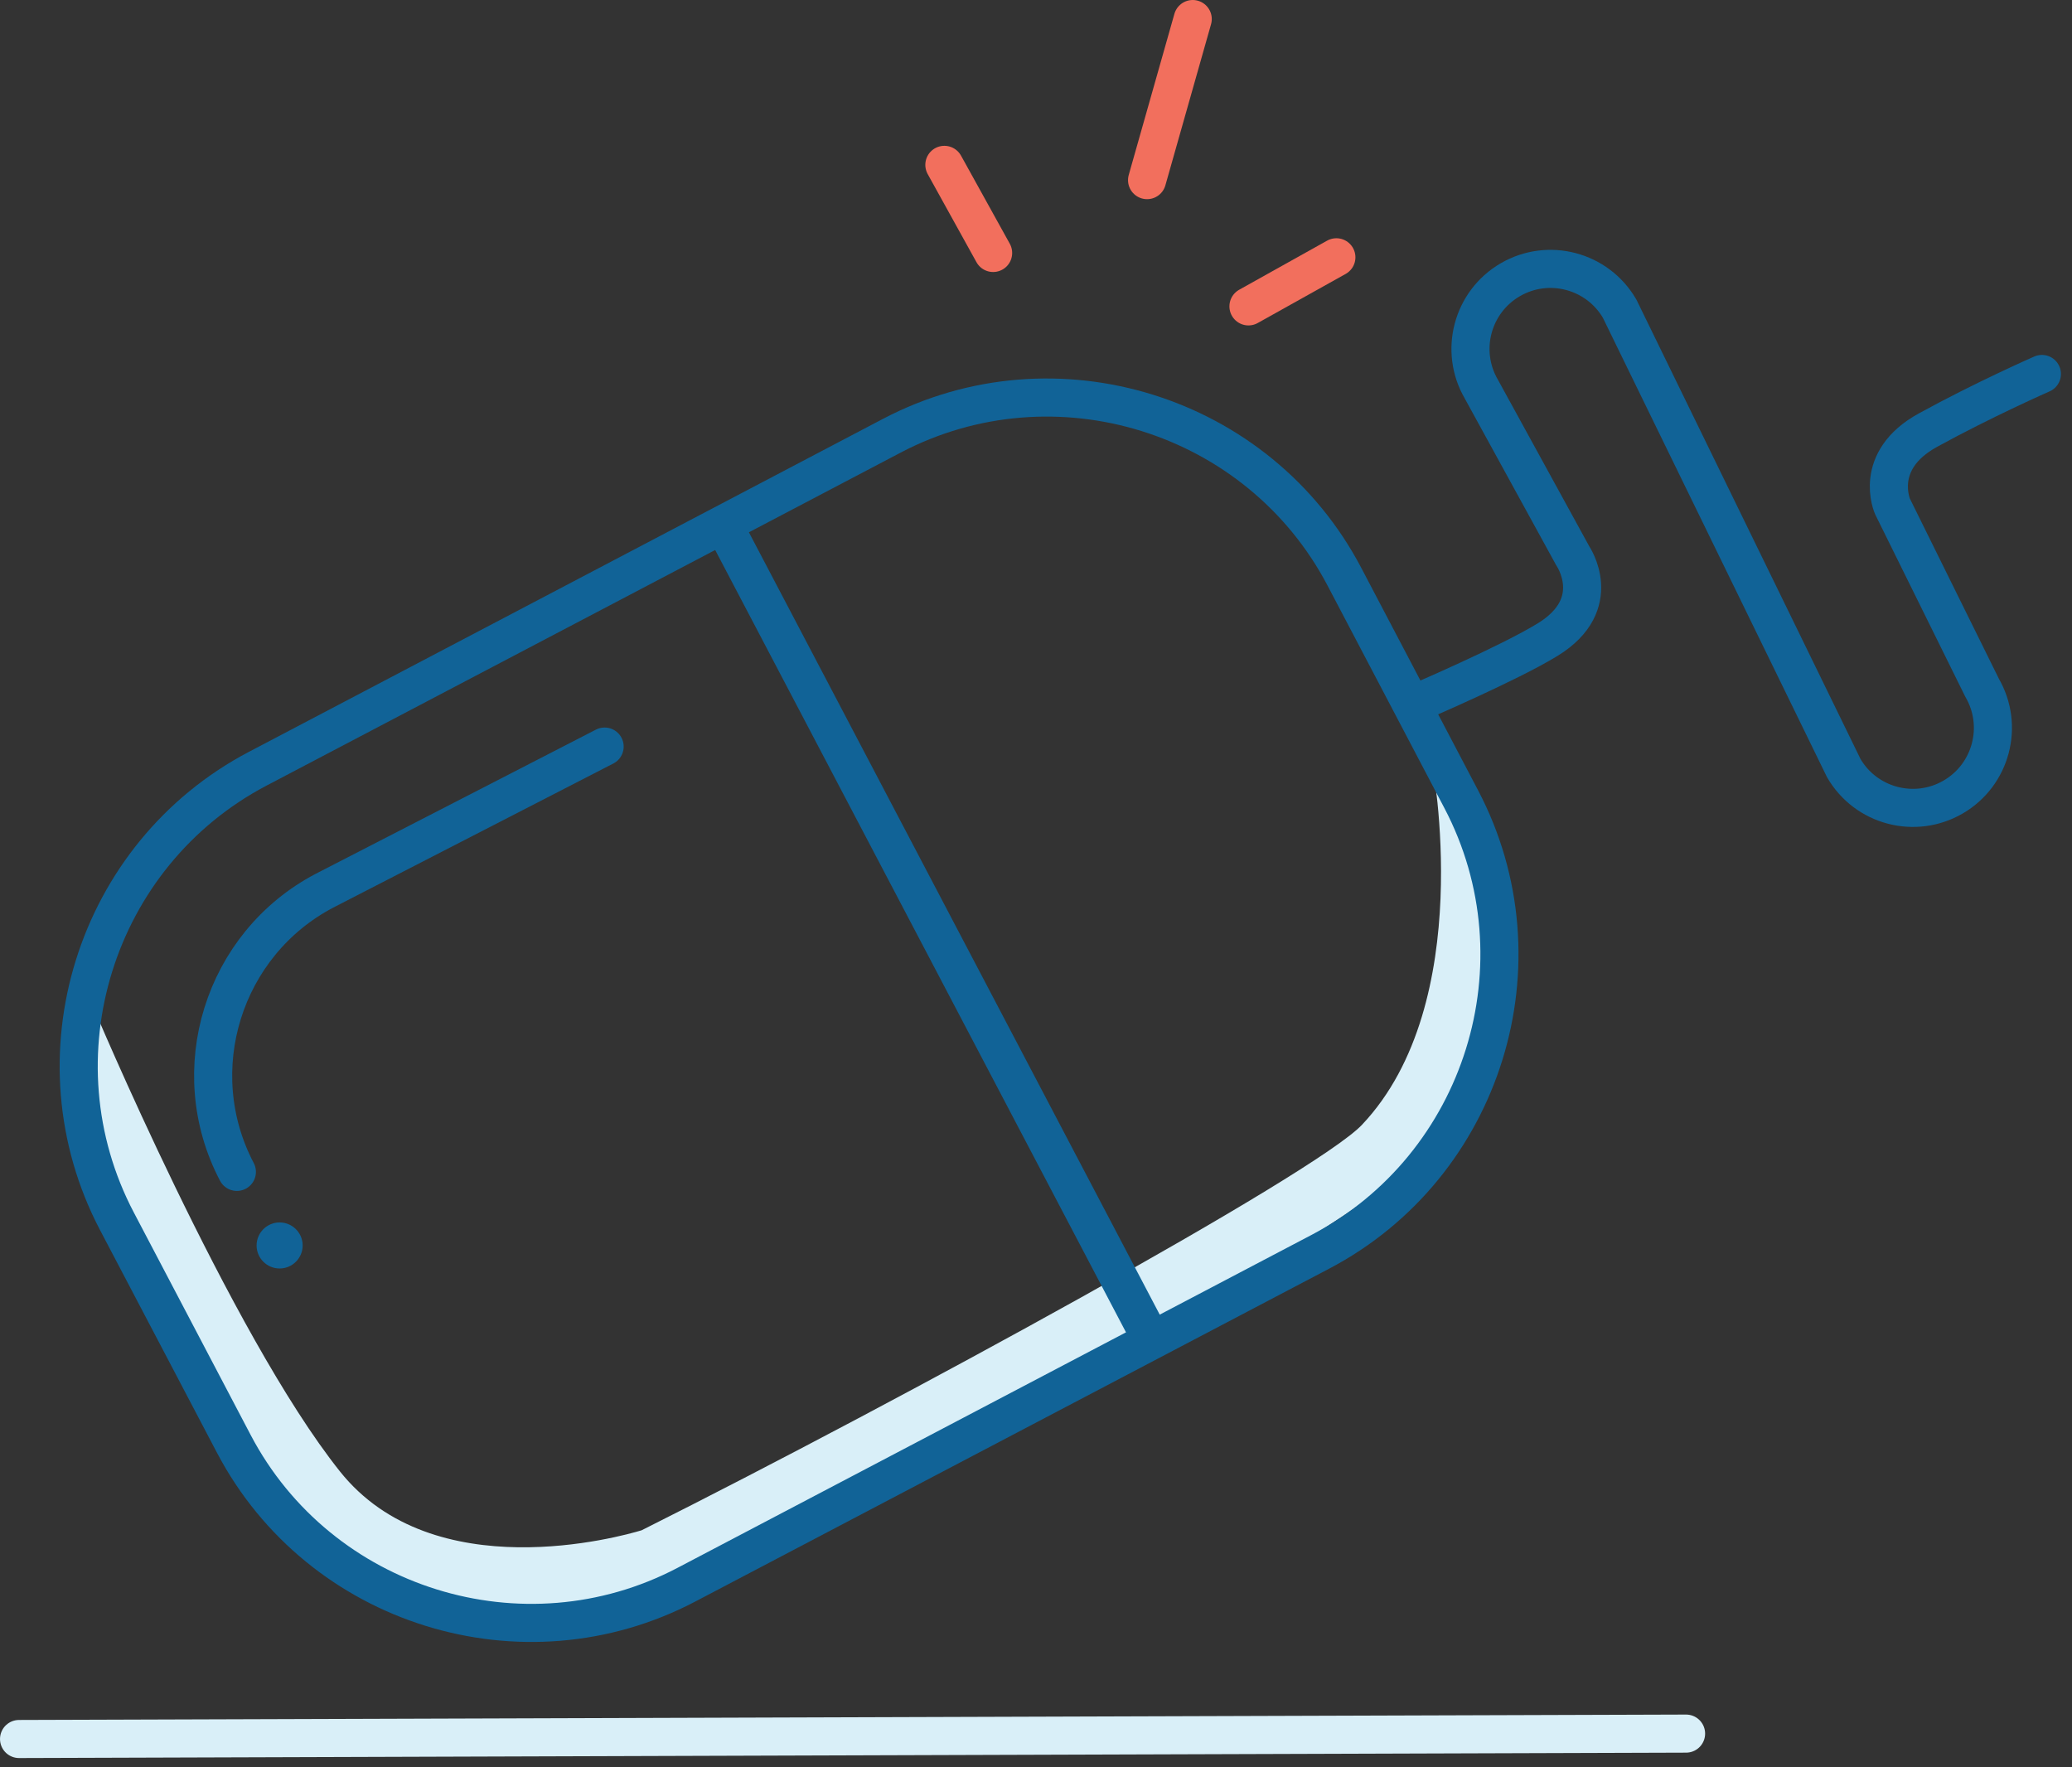 <?xml version="1.0" encoding="UTF-8"?> <svg xmlns="http://www.w3.org/2000/svg" xmlns:xlink="http://www.w3.org/1999/xlink" width="136px" height="116px" viewBox="0 0 136 116" version="1.1"><rect x="0" y="0" width="136" height="116" fill="#333333" stroke="none"/><!-- Generator: Sketch 48.1 (47250) - http://www.bohemiancoding.com/sketch --><title>Apply Icon</title><desc>Created with Sketch.</desc><defs></defs><g id="Desktop-Homepage" stroke="none" stroke-width="1" fill="none" fill-rule="evenodd" transform="translate(-819, -1808)"><g id="How-It-Works-Copy" transform="translate(100, 1614)"><g id="Apply-Icon" transform="translate(720, 195)"><path d="M33.288,104.591 C28.298,104.591 22.327,103.273 18.182,98.07 C10.637,88.601 3.46,71.325 3.158,70.595 L4.996,64.803 C5.068,64.977 14.12,86.553 21.31,95.577 C27.458,103.293 39.748,99.857 41.113,99.444 C58.002,90.973 85.341,76.056 88.394,72.831 C95.996,64.803 93.01,49.17 92.996,49.053 L96.909,53.157 C96.974,53.701 98.405,66.574 91.539,75.304 C87.326,80.658 47.31,100.812 42.762,103.092 L42.496,103.201 C42.172,103.31 38.206,104.591 33.288,104.591" id="Fill-1" fill="#D9EFF8"></path><path d="M14.345,93.766 L6.674,79.159 C1.048,68.445 5.21,55.078 15.923,49.453 L57.535,27.601 C68.247,21.976 81.615,26.137 87.241,36.85 L94.912,51.459 C100.537,62.17 96.375,75.538 85.662,81.165 L44.051,103.016 C33.338,108.641 19.97,104.48 14.345,93.766 Z" id="Stroke-3" stroke="#116397" stroke-width="2.5"></path><path d="M74.292,86.398 L46.915,34.264" id="Stroke-5" stroke="#116397" stroke-width="2.5" stroke-linecap="round" stroke-linejoin="round"></path><path d="M77.287,0.25 L74.29,10.823" id="Stroke-7" stroke="#F26F5D" stroke-width="2.5" stroke-linecap="round" stroke-linejoin="round"></path><path d="M80.945,19.11 L86.716,15.888" id="Stroke-9" stroke="#F26F5D" stroke-width="2.5" stroke-linecap="round" stroke-linejoin="round"></path><path d="M64.186,15.604 L60.985,9.821" id="Stroke-11" stroke="#F26F5D" stroke-width="2.5" stroke-linecap="round" stroke-linejoin="round"></path><path d="M14.548,75.919 C11.053,69.264 13.639,60.96 20.294,57.465 L38.686,48.003" id="Stroke-13" stroke="#116397" stroke-width="2.5" stroke-linecap="round" stroke-linejoin="round"></path><path d="M109.669,112.789 L0.251,113.143" id="Stroke-15" stroke="#D9EFF8" stroke-width="2.5" stroke-linecap="round" stroke-linejoin="round"></path><path d="M92.12,45.079 C92.12,45.079 98.039,42.543 100.581,40.984 C104.407,38.639 102.229,35.479 102.229,35.479 L96.231,24.54 C94.773,22.034 95.623,18.82 98.13,17.362 C100.636,15.904 103.849,16.755 105.308,19.261 L120.02,49.417 C121.477,51.923 124.691,52.773 127.198,51.315 C129.704,49.857 130.554,46.643 129.097,44.138 L123.22,32.245 C123.22,32.245 121.877,29.249 125.537,27.237 C129.197,25.225 133.024,23.546 133.024,23.546" id="Stroke-17" stroke="#116397" stroke-width="2.5" stroke-linecap="round" stroke-linejoin="round"></path><path d="M17.354,79.237 C16.52,79.237 15.842,79.915 15.842,80.749 C15.842,81.583 16.52,82.26 17.354,82.26 C18.187,82.26 18.866,81.583 18.866,80.749 C18.866,79.915 18.187,79.237 17.354,79.237" id="Fill-19" fill="#116397"></path></g></g></g></svg> 